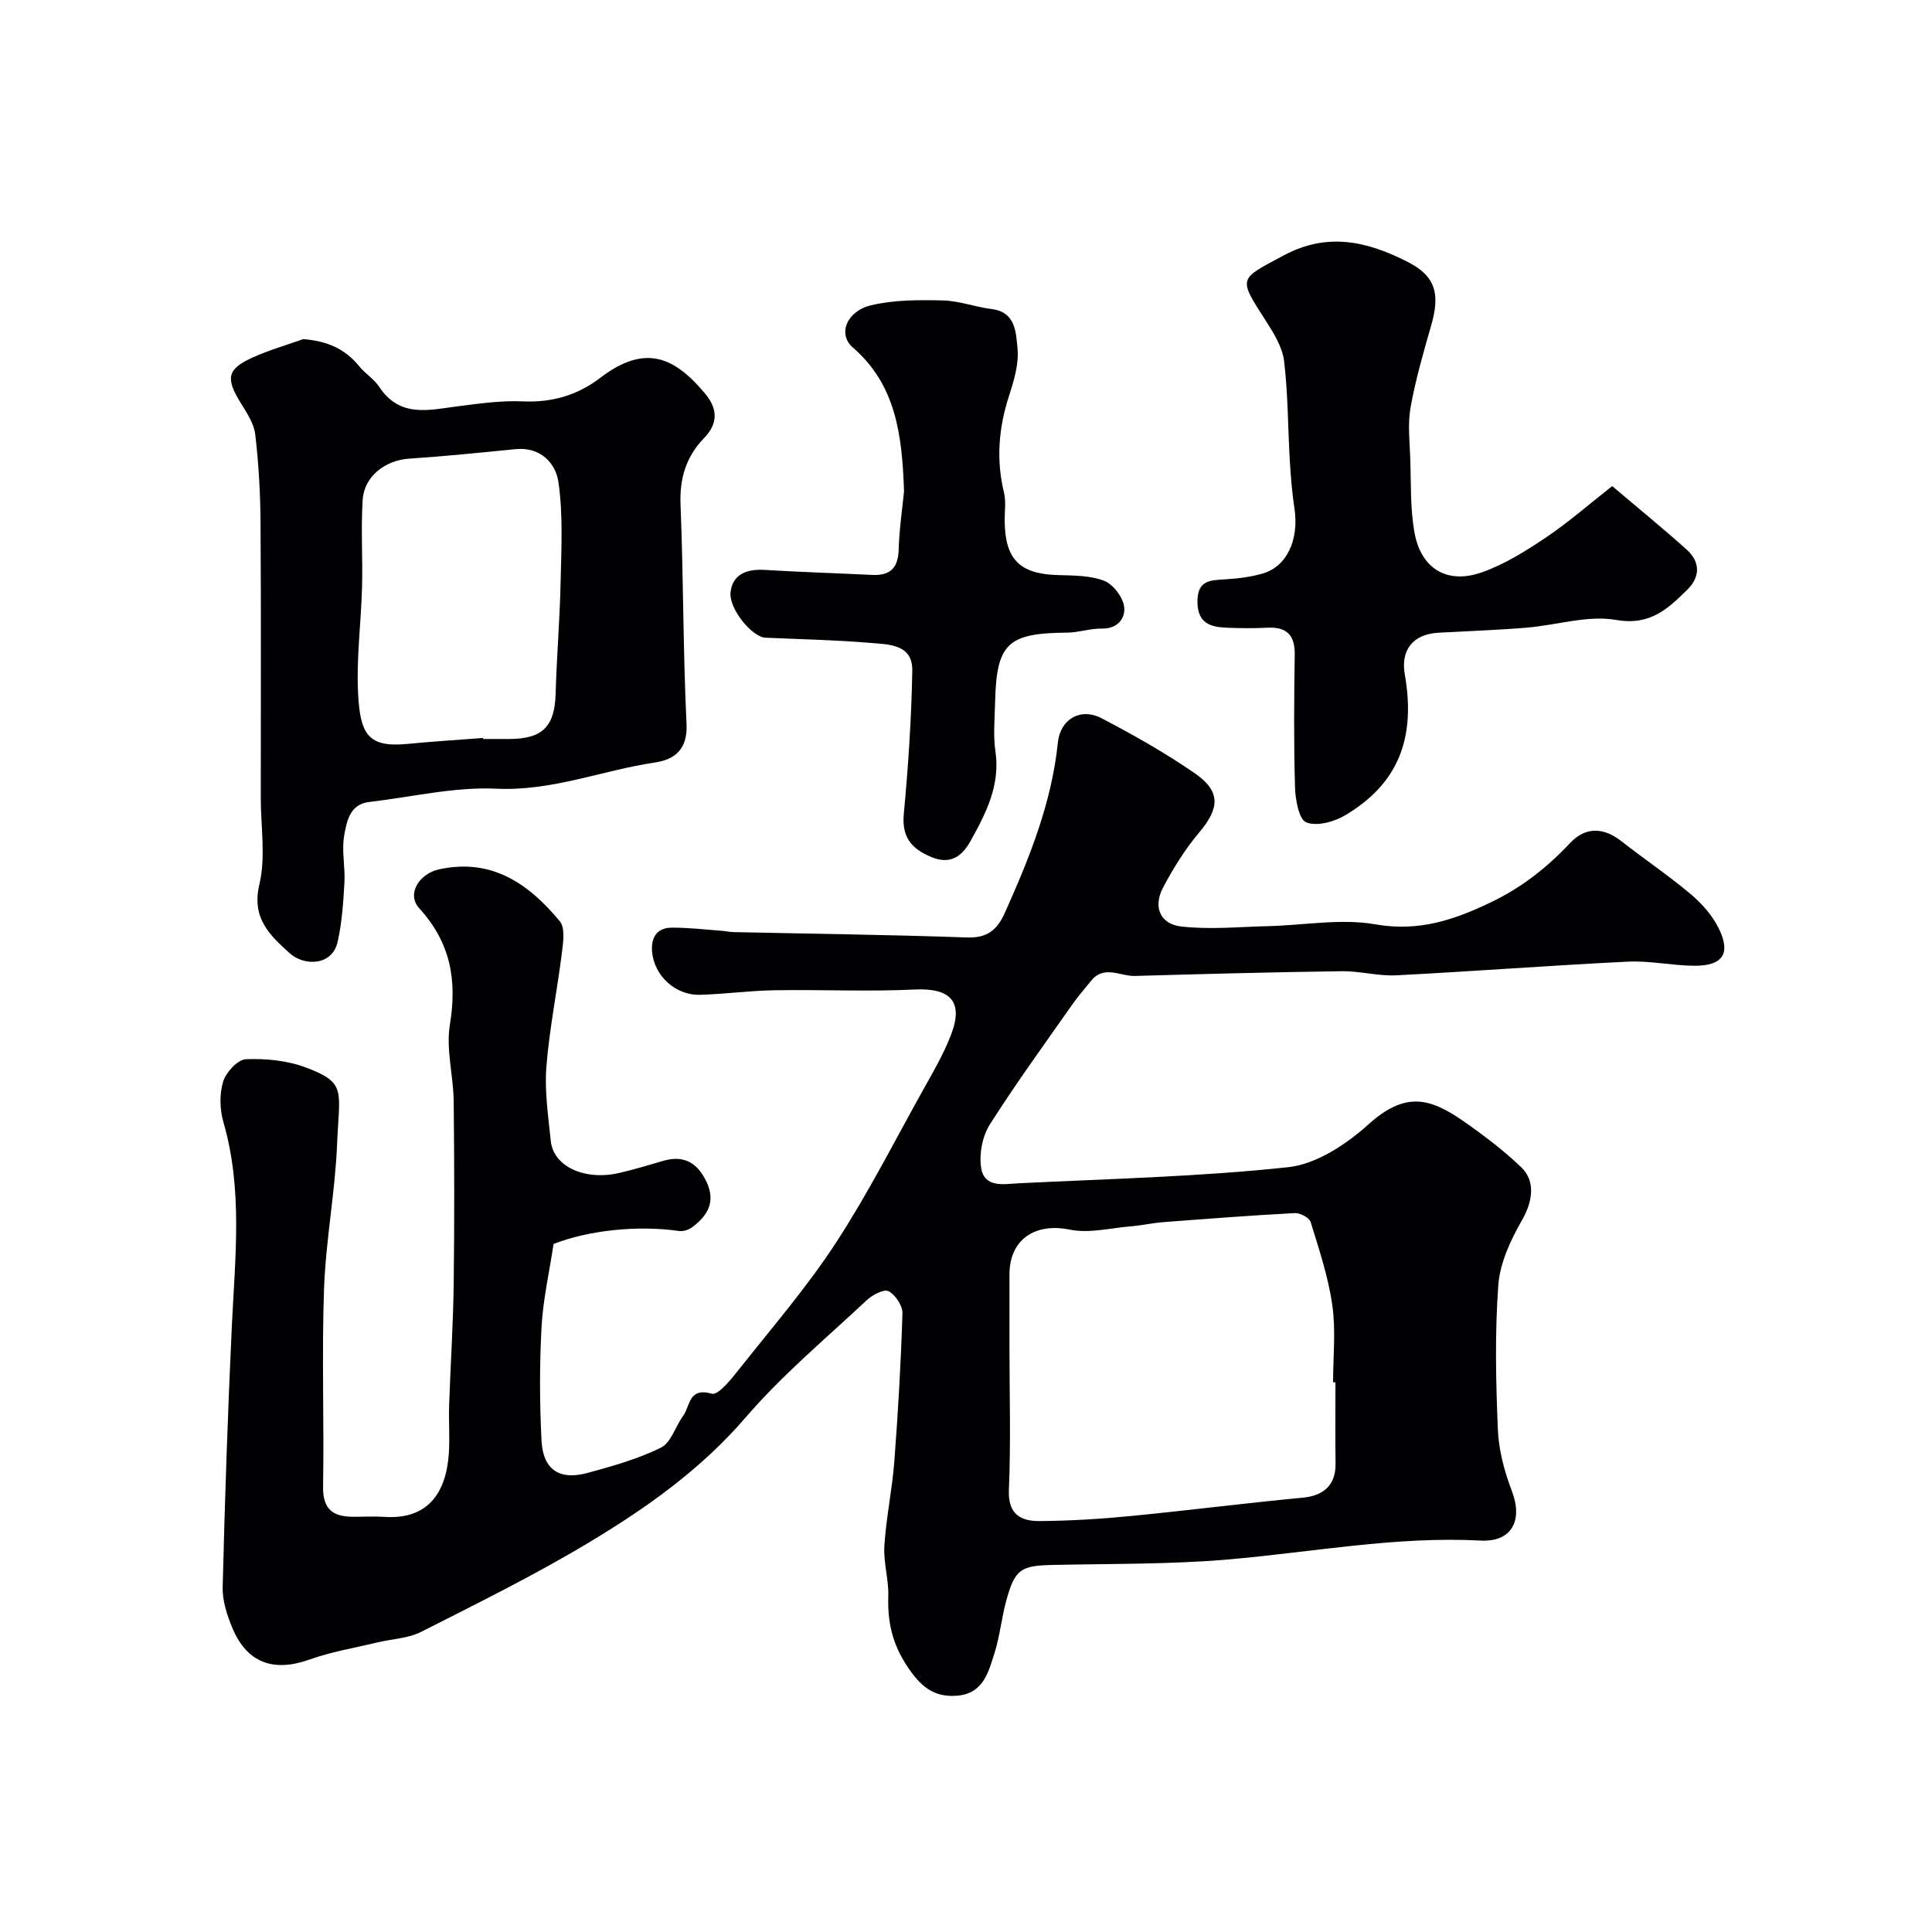 <svg enable-background="new 0 0 400 400" viewBox="0 0 400 400" xmlns="http://www.w3.org/2000/svg"><g fill="#010103"><path d="m114.61 257.55c-.88 5.87-2.18 11.51-2.49 17.2-.42 7.84-.41 15.73 0 23.56.32 6.01 3.74 8.23 9.58 6.63 5.15-1.41 10.39-2.87 15.14-5.22 2.1-1.04 3-4.41 4.61-6.6 1.46-2 1.07-5.94 5.92-4.57 1.4.39 4.27-3.31 6-5.5 6.71-8.46 13.79-16.69 19.67-25.7 6.59-10.09 12.07-20.91 17.95-31.46 2.14-3.83 4.4-7.67 5.95-11.75 2.59-6.83-.22-9.62-7.55-9.27-9.64.46-19.33-.01-28.99.15-5.16.08-10.31.8-15.48.94-5.07.14-9.46-3.92-9.91-8.87-.26-2.91.94-5.01 4.06-5.03 3.45-.02 6.9.4 10.35.65.82.06 1.63.25 2.45.27 16.1.35 32.2.54 48.29 1.11 4.2.15 6.27-1.49 7.88-5.1 5.08-11.32 9.69-22.74 10.98-35.25.5-4.86 4.69-7.32 9.08-5.02 6.63 3.48 13.21 7.18 19.35 11.44 5.36 3.72 5.03 7.22.82 12.21-2.92 3.45-5.36 7.4-7.48 11.41-2.08 3.94-.64 7.53 3.75 8.04 5.91.68 11.98.07 17.98-.07 7.45-.18 15.1-1.63 22.28-.37 8.97 1.57 16.31-.93 23.98-4.62 6.32-3.04 11.54-7.16 16.3-12.23 3.24-3.45 6.99-3.19 10.54-.42 4.75 3.72 9.78 7.11 14.4 10.99 2.31 1.94 4.5 4.41 5.82 7.09 2.58 5.23.84 7.8-5.05 7.76-4.6-.03-9.22-1.08-13.8-.85-15.97.78-31.92 2.01-47.9 2.83-3.74.19-7.53-.9-11.29-.85-14.27.19-28.53.57-42.8.98-3.04.09-6.4-2.33-9.09.99-1.32 1.63-2.7 3.21-3.9 4.92-5.78 8.25-11.73 16.4-17.11 24.9-1.53 2.42-2.2 6.04-1.77 8.89.64 4.24 4.69 3.39 7.73 3.23 18.64-.93 37.34-1.34 55.87-3.34 5.82-.63 12-4.72 16.56-8.83 7.52-6.79 12.59-5.64 19.62-.75 4.2 2.92 8.33 6.05 12.02 9.57 3.18 3.04 2.25 7.39.17 11.01-2.35 4.1-4.55 8.82-4.89 13.42-.73 9.94-.51 19.99-.09 29.97.18 4.29 1.38 8.69 2.92 12.73 2.3 6.03-.08 10.53-6.46 10.19-17.59-.93-34.81 2.4-52.19 3.9-12.04 1.04-24.19.88-36.29 1.14-6.73.14-7.94.83-9.73 7.27-1 3.6-1.34 7.4-2.46 10.95-1.26 3.98-2.31 8.44-7.81 8.86-4.96.39-7.66-2.14-10.33-6.18-3.03-4.58-4.03-9.14-3.86-14.41.11-3.47-1.03-7-.81-10.46.37-5.85 1.62-11.64 2.06-17.48.78-10.2 1.37-20.41 1.68-30.63.05-1.58-1.46-3.85-2.88-4.59-.95-.5-3.36.78-4.53 1.88-8.48 7.94-17.48 15.46-25.02 24.22-9.28 10.79-20.56 18.77-32.47 25.92-11.24 6.76-23.06 12.58-34.77 18.52-2.66 1.35-5.96 1.44-8.95 2.16-4.74 1.14-9.6 1.94-14.17 3.57-7.36 2.63-12.89.73-15.92-6.5-1.11-2.66-2.1-5.66-2.03-8.47.45-18.04 1.05-36.08 1.9-54.1.67-14.14 2.3-28.25-1.75-42.22-.76-2.62-.83-5.81-.05-8.38.59-1.93 3.01-4.56 4.7-4.63 4.15-.17 8.61.27 12.47 1.73 8.45 3.19 6.88 4.69 6.42 15.86-.41 9.99-2.34 19.92-2.7 29.91-.49 13.65.03 27.33-.2 40.99-.08 4.64 2.01 6.23 6.16 6.24 2.17.01 4.34-.12 6.5.02 8.93.61 12.83-4.82 13.38-13.2.22-3.32-.06-6.67.06-10 .28-8.27.83-16.53.94-24.8.16-12.7.14-25.4 0-38.1-.06-5.27-1.62-10.69-.79-15.76 1.51-9.24.19-16.97-6.33-24.13-2.72-2.99.03-7.17 4.05-8.06 10.95-2.41 18.6 2.98 25.03 10.72 1.13 1.36.73 4.3.46 6.43-.99 7.93-2.6 15.81-3.23 23.76-.4 5.04.4 10.2.91 15.29.54 5.33 7.04 8.32 14.25 6.63 3-.7 5.97-1.58 8.93-2.46 4.44-1.33 7.26.42 9.12 4.44 1.9 4.13.08 6.98-3.09 9.33-.71.52-1.84.84-2.71.72-8.41-1.22-18.66-.16-25.92 2.69zm161.88 28.65c-.16 0-.33 0-.49 0 0-5.33.59-10.75-.16-15.97-.83-5.85-2.74-11.56-4.49-17.24-.28-.9-2.19-1.89-3.3-1.83-9.03.48-18.05 1.17-27.06 1.86-2.28.17-4.53.68-6.8.87-4.24.36-8.69 1.51-12.71.69-7.13-1.46-12.47 1.99-12.48 9.26-.01 5 0 10 0 15 0 9.87.3 19.74-.12 29.59-.22 5.1 2.45 6.53 6.41 6.49 6.27-.05 12.55-.43 18.79-1.04 11.91-1.16 23.78-2.68 35.7-3.81 4.32-.41 6.78-2.67 6.73-6.99-.07-5.63-.02-11.26-.02-16.88z"/><path d="m62.79 70.21c4.89.39 8.61 1.97 11.55 5.59 1.25 1.54 3.09 2.66 4.17 4.29 4.29 6.5 10.38 4.78 16.4 4.01 4.41-.56 8.89-1.2 13.3-1 6.05.27 11.3-1.24 16.06-4.87 9.39-7.17 15.43-4.23 21.69 3.23 2.68 3.19 2.71 6.23-.15 9.19-3.77 3.9-5.14 8.39-4.91 13.88.61 15.1.51 30.24 1.24 45.34.26 5.32-2.48 7.39-6.55 8-10.95 1.63-21.31 5.96-32.82 5.42-8.71-.41-17.55 1.73-26.33 2.75-4.03.47-4.64 4.02-5.16 6.82-.6 3.18.22 6.59.03 9.88-.24 4.12-.5 8.3-1.42 12.3-1.13 4.96-6.94 5.01-9.92 2.31-4.1-3.72-7.93-7.23-6.27-14.24 1.35-5.68.29-11.93.29-17.92 0-18.98.08-37.97-.05-56.95-.04-6.1-.38-12.22-1.09-18.27-.27-2.28-1.76-4.52-3.03-6.57-3.15-5.1-2.82-6.99 2.54-9.41 3.37-1.52 6.95-2.54 10.43-3.78zm37.21 82.58c.01.07.01.14.02.21 1.83 0 3.66.01 5.49 0 6.87-.03 9.35-2.64 9.53-9.44.21-7.59.86-15.16 1.02-22.75.15-7 .55-14.11-.44-20.99-.56-3.9-3.7-7.34-8.87-6.83-7.35.73-14.69 1.48-22.06 1.97-4.9.33-9.29 3.62-9.6 8.53-.39 5.99.03 12.02-.13 18.03-.2 7.42-1.21 14.87-.81 22.25.44 8.22 2.08 11.02 10.09 10.26 5.25-.51 10.51-.84 15.76-1.24z"/><path d="m333.79 100.64c5.38 4.57 10.52 8.75 15.44 13.17 2.77 2.49 2.83 5.59.16 8.23-4.04 3.97-7.72 7.55-14.78 6.31-5.9-1.03-12.32 1.09-18.52 1.6-6.08.5-12.19.71-18.28 1.05-5.23.29-7.86 3.54-6.96 8.64 2.33 13.31-1.43 22.65-12.3 29.13-2.3 1.37-5.9 2.37-8.09 1.5-1.53-.6-2.26-4.67-2.34-7.22-.27-9.15-.2-18.32-.06-27.48.06-4.04-1.61-5.81-5.64-5.61-2.82.14-5.67.12-8.49 0-3.39-.15-5.99-.94-6.01-5.38-.02-4.51 2.69-4.44 5.82-4.64 2.59-.16 5.24-.48 7.72-1.21 5-1.47 7.5-6.99 6.55-13.4-.48-3.24-.77-6.52-.96-9.79-.41-6.92-.37-13.9-1.19-20.77-.35-2.89-2.12-5.76-3.76-8.31-5.84-9.09-5.67-8.56 3.66-13.57 9.13-4.91 17.42-2.87 25.66 1.32 5.81 2.95 6.78 6.63 4.9 13.14-1.62 5.62-3.25 11.27-4.28 17.02-.61 3.41-.18 7.03-.06 10.55.18 5.13-.03 10.35.88 15.37 1.35 7.42 6.69 10.7 13.81 8.25 4.79-1.65 9.27-4.49 13.52-7.34 4.69-3.17 9-6.96 13.6-10.56z"/><path d="m187.17 101.76c-.39-11.99-1.77-22.18-10.63-29.84-3.12-2.7-1.29-7.52 3.82-8.72 4.77-1.13 9.89-1.11 14.85-1 3.37.07 6.69 1.37 10.07 1.78 5.06.61 5.06 4.94 5.38 8.11.33 3.25-.75 6.77-1.79 9.99-2.12 6.59-2.64 13.12-1.01 19.89.46 1.89.12 3.98.15 5.98.09 7.87 3.14 10.88 10.93 11.11 3.26.1 6.72.06 9.67 1.19 1.86.72 3.86 3.36 4.13 5.36.31 2.3-1.26 4.59-4.59 4.53-2.41-.05-4.83.82-7.26.84-12.33.1-14.6 2.24-14.87 14.57-.07 3.33-.41 6.72.07 9.98 1.04 7.05-1.96 12.86-5.16 18.61-1.72 3.09-4.11 4.98-8.14 3.29-4.15-1.74-6.12-4.15-5.66-8.99.92-9.83 1.57-19.72 1.75-29.59.1-5.49-4.9-5.43-8.63-5.74-7.24-.61-14.52-.76-21.79-1.08-2.69-.12-7.64-5.96-7.2-9.51.46-3.67 3.42-4.74 7-4.53 7.42.45 14.86.68 22.29 1.04 3.72.18 5.4-1.4 5.51-5.24.14-4.45.8-8.86 1.11-12.03z"/></g></svg>